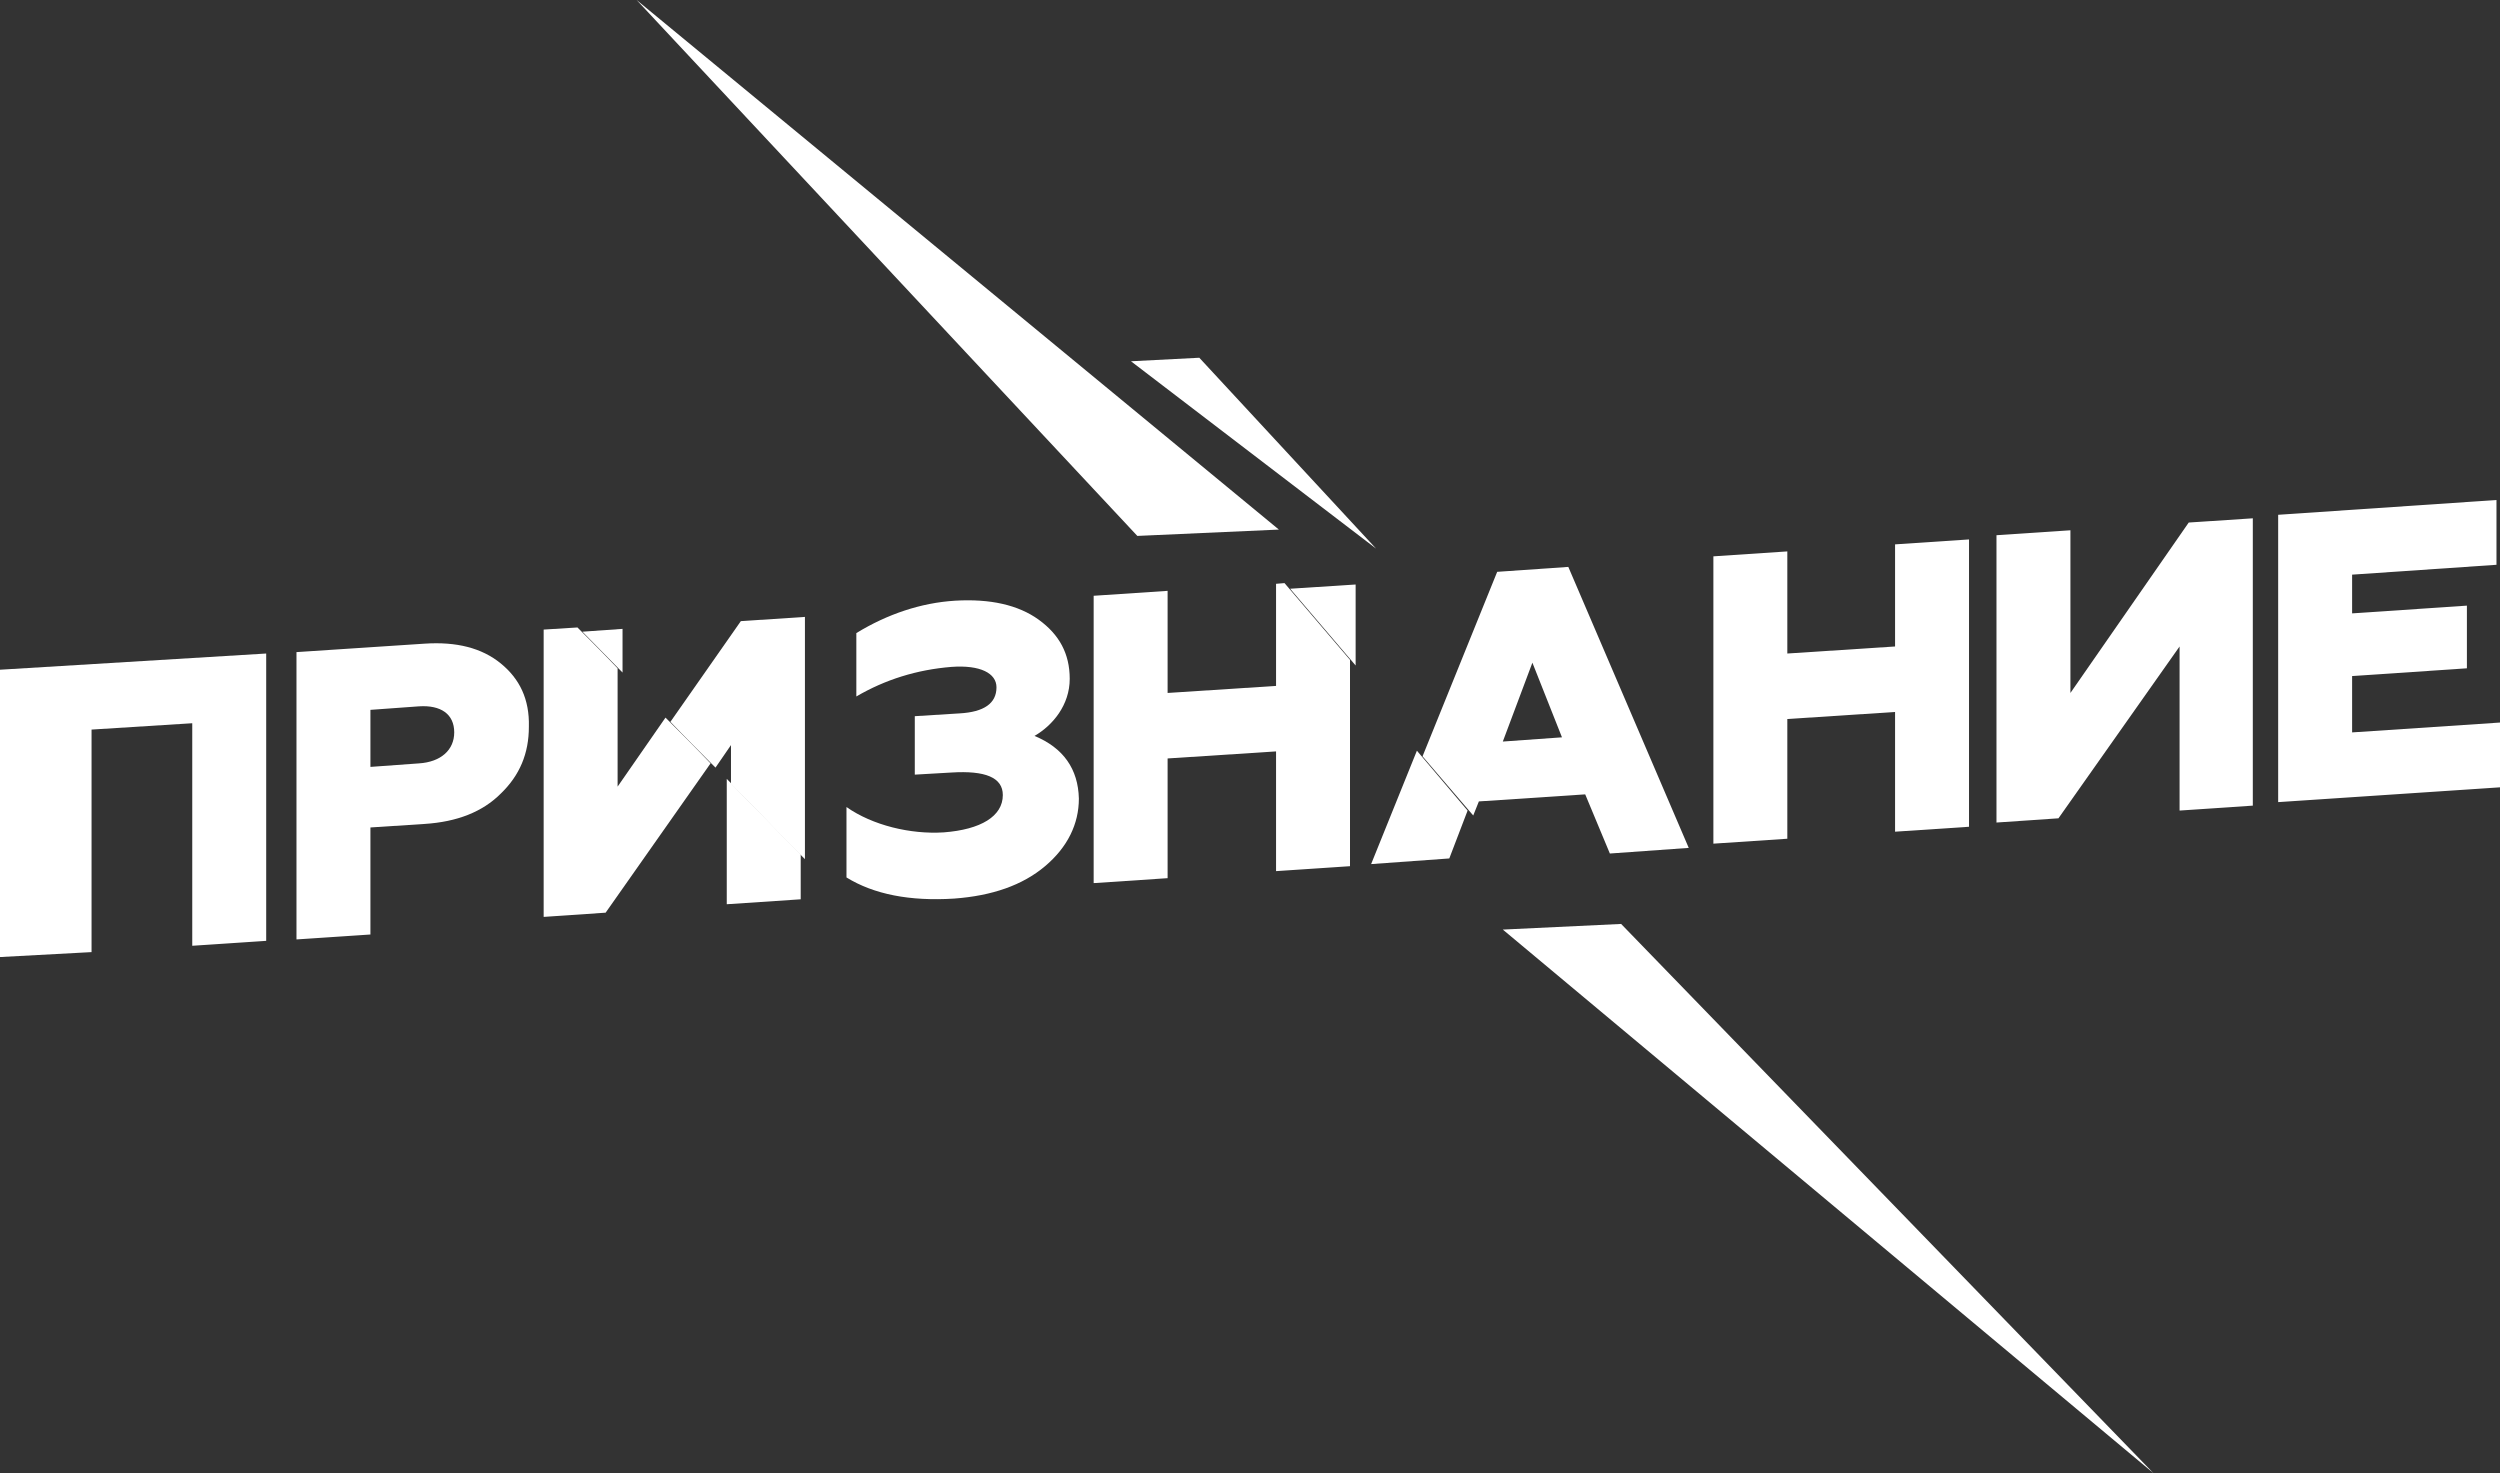 <?xml version="1.0" encoding="utf-8"?>
<!-- Generator: Adobe Illustrator 21.1.0, SVG Export Plug-In . SVG Version: 6.00 Build 0)  -->
<svg version="1.1" id="Слой_1" xmlns="http://www.w3.org/2000/svg" xmlns:xlink="http://www.w3.org/1999/xlink" x="0px" y="0px"
	 viewBox="0 0 355 209.2" style="enable-background:new 0 0 355 209.2;" xml:space="preserve">
<rect x="0" y="0" width="355" height="209.2" fill="#333333" stroke="none"/>
<style type="text/css">
	.st0{fill:#FFFFFF;}
</style>
<title>rangs lettering</title>
<desc>Created with Sketch.</desc>
<g>
	<polygon class="st0" points="213.4,132 305.8,209.2 230.2,131.2 	"/>
	<polygon class="st0" points="181.6,75.2 90.4,0 161.5,76.1 	"/>
	<polygon class="st0" points="170.3,50.8 160.6,51.3 195.4,77.9 	"/>
	<path class="st0" d="M71.1,94.2c-2.7-2.2-6.3-3.1-10.8-2.8l-18.2,1.2v40.8l10.5-0.7v-15.2l7.7-0.5c4.6-0.3,8.2-1.7,10.8-4.3
		c2.7-2.6,4-5.7,4-9.5C75.2,99.3,73.8,96.4,71.1,94.2z M59.5,108.4l-6.9,0.5v-8.1l6.9-0.5c3.1-0.2,5,1.1,5,3.7
		C64.5,106.5,62.6,108.2,59.5,108.4z"/>
	<path class="st0" d="M88.4,89.3l-5.7,0.4c1.9,1.9,3.8,3.9,5.7,5.8V89.3z"/>
	<path class="st0" d="M95.2,102.5c2.1,2.2,4.2,4.3,6.4,6.5l2.2-3.2v5.5c3.5,3.6,7,7.2,10.5,10.7V87.6l-9.1,0.6L95.2,102.5z"/>
	<path class="st0" d="M146.9,104.5c2.6-1.5,5-4.4,5-8.1c0-3.6-1.5-6.3-4.4-8.4c-2.9-2.1-6.9-3-11.9-2.7c-4.8,0.3-9.6,1.9-14,4.6v9
		c4.1-2.4,8.6-3.8,13.5-4.2c4.1-0.3,6.4,0.9,6.4,2.9c0,2.3-1.8,3.5-5.2,3.7l-6.4,0.4v8.3l5.2-0.3c4.8-0.3,7.3,0.7,7.3,3.2
		c0,3-3.1,4.9-8.4,5.3c-4.7,0.3-10.1-1-13.8-3.6v10c3.9,2.4,9,3.4,15.3,3c5.4-0.4,9.7-1.9,12.9-4.6c3.2-2.7,4.8-6,4.8-9.6
		C153.1,109.2,151,106.2,146.9,104.5z"/>
	<polygon class="st0" points="181.2,82.9 181.2,97.4 165.8,98.4 165.8,83.9 155.3,84.6 155.3,125.4 165.8,124.7 165.8,107.7 
		181.2,106.7 181.2,123.7 191.7,123 191.7,93.7 182.4,82.8 	"/>
	<polygon class="st0" points="194.7,122.7 205.8,121.9 208.4,115.1 201.2,106.6 	"/>
	<polygon class="st0" points="253.8,102.1 269.1,101.1 269.1,118.1 279.6,117.4 279.6,76.6 269.1,77.3 269.1,91.8 253.8,92.8 
		253.8,78.3 243.3,79 243.3,119.8 253.8,119.1 	"/>
	<polygon class="st0" points="294,98.4 294,75.3 283.5,76 283.5,116.8 292.3,116.2 309.5,91.8 309.5,115.1 319.9,114.4 319.9,73.6 
		310.8,74.2 	"/>
	<polygon class="st0" points="334,104 334,96 350.3,94.9 350.3,86 334,87.1 334,81.6 354.5,80.2 354.5,71 323.5,73.1 323.5,113.9 
		355,111.8 355,102.6 	"/>
	<polygon class="st0" points="192.5,94.5 192.5,83 183.2,83.6 	"/>
	<path class="st0" d="M228.6,121.2l11.2-0.8l-17.1-39.9l-10.1,0.7L202,107.4l7.2,8.4l0.8-2l15.1-1L228.6,121.2z M213.4,105.3
		l4.2-11.2l4.2,10.6L213.4,105.3z"/>
	<polygon class="st0" points="0,135.9 13,135.2 13,103.6 27.3,102.7 27.3,134.3 37.8,133.6 37.8,92.8 0,95.1 	"/>
	<path class="st0" d="M87.7,111.7V94.9c-1.9-2-3.8-3.9-5.7-5.8l-4.8,0.3v40.8l8.8-0.6l14.9-21.2c-2.1-2.2-4.2-4.3-6.4-6.5
		L87.7,111.7z"/>
	<path class="st0" d="M103.2,128.4l10.5-0.7v-6.4c-3.5-3.5-7-7.1-10.5-10.7V128.4z"/>
</g>
</svg>
